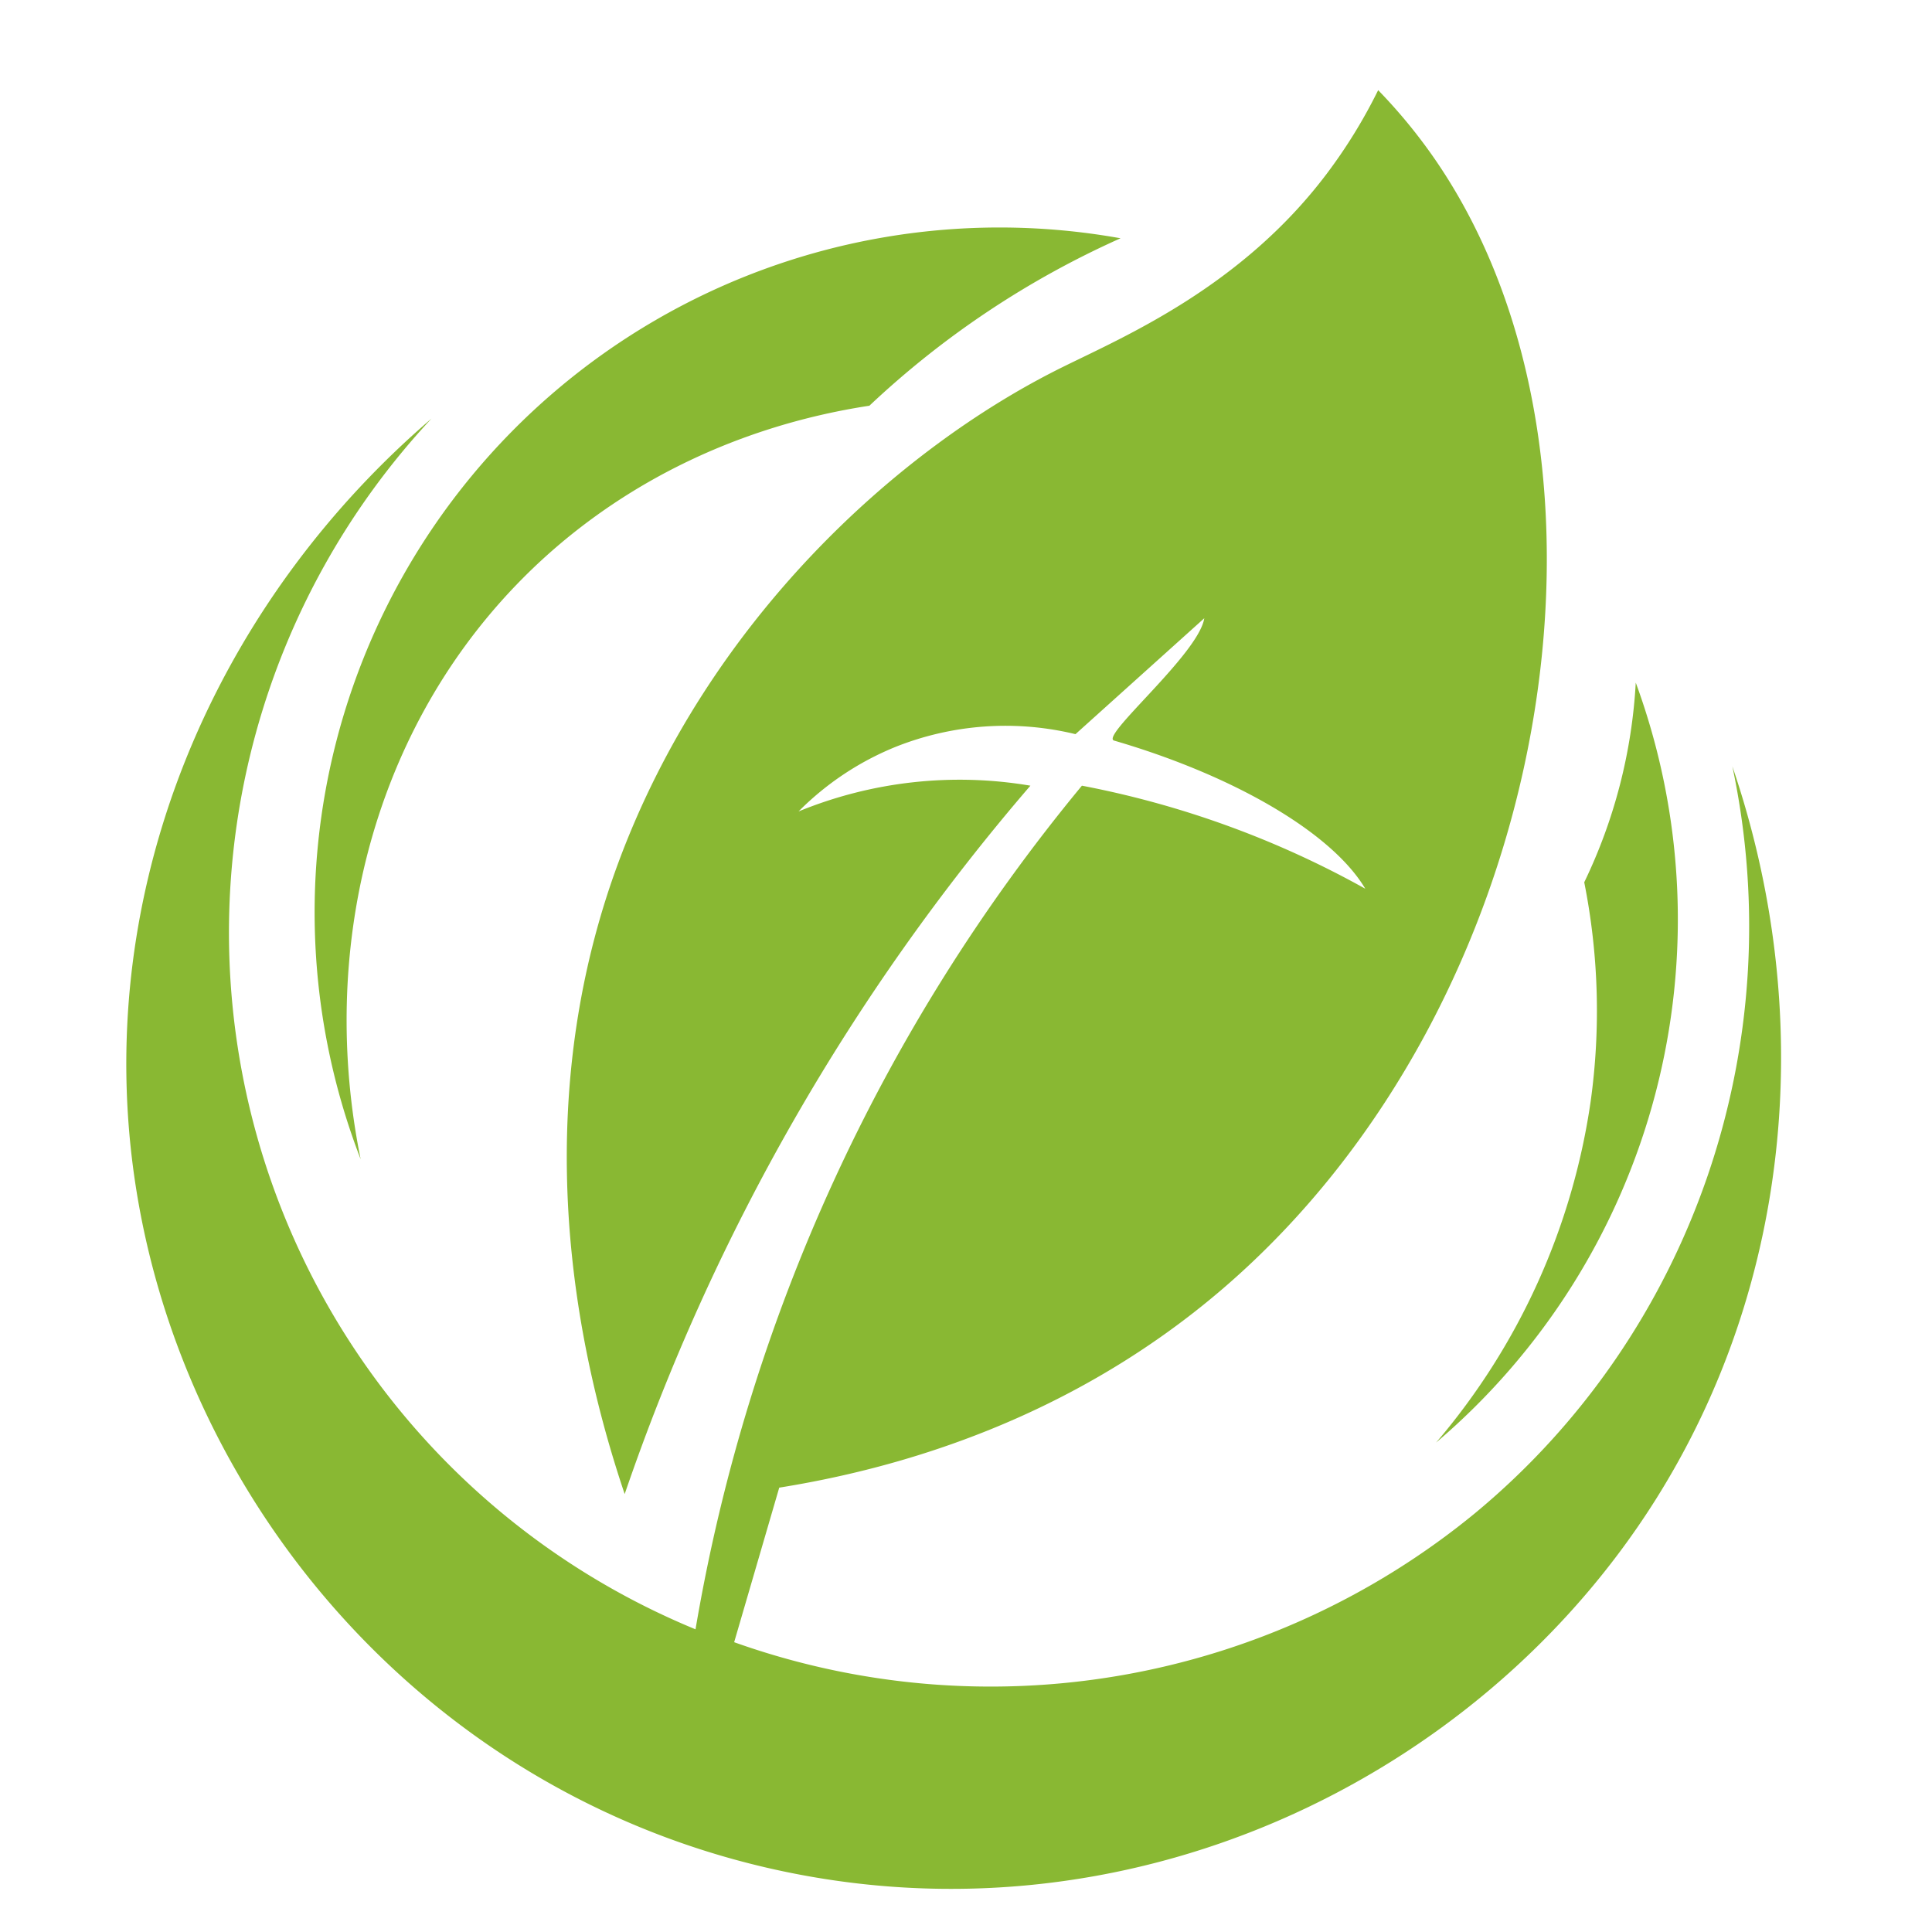 <svg xmlns="http://www.w3.org/2000/svg" width="300" height="300" viewBox="0 0 300 300">
  <defs>
    <style>
      .cls-1 {
        fill: #89b833;
        fill-rule: evenodd;
      }
    </style>
  </defs>
  <path id="icon" class="cls-1" d="M174,37A106.349,106.349,0,0,0,56,180c-6.464-31.83,1.434-65.433,24-89,14.621-15.269,34.01-24.793,55-28A140.27,140.27,0,0,1,174,37Zm80,69a106.674,106.674,0,0,1-31,118,104.623,104.623,0,0,0,24-53,102.14,102.14,0,0,0-1-34A81.624,81.624,0,0,0,254,106ZM67,65C35.31,92.2,16.641,132.655,20,175c4.206,53.027,42.765,101.931,99,115,55.876,12.985,110.6-13.611,138-57,21.581-34.168,24.886-76.218,12-114,9.206,43.433-6.376,88.2-40,116a118.518,118.518,0,0,1-115,20q3.5-12,7-24c26.12-4.187,49.8-14.469,69-31,51.483-44.32,64.939-128.282,33-175a83.257,83.257,0,0,0-9-11,80.8,80.8,0,0,1-8,13c-13.222,17.526-31.3,25.205-41,30-25.864,12.779-55.178,39.647-69,77-11.423,30.87-10.16,64.849,1,98a334.348,334.348,0,0,1,63-110,65.924,65.924,0,0,0-36,4,45.176,45.176,0,0,1,15-10,46.124,46.124,0,0,1,28-2l20-18c-0.876,5.574-16.254,18.342-14,19,18.442,5.379,33.768,14.209,39,23a147.014,147.014,0,0,0-44-16,278.538,278.538,0,0,0-60,131A117.005,117.005,0,0,1,67,65Z"/>
</svg>
